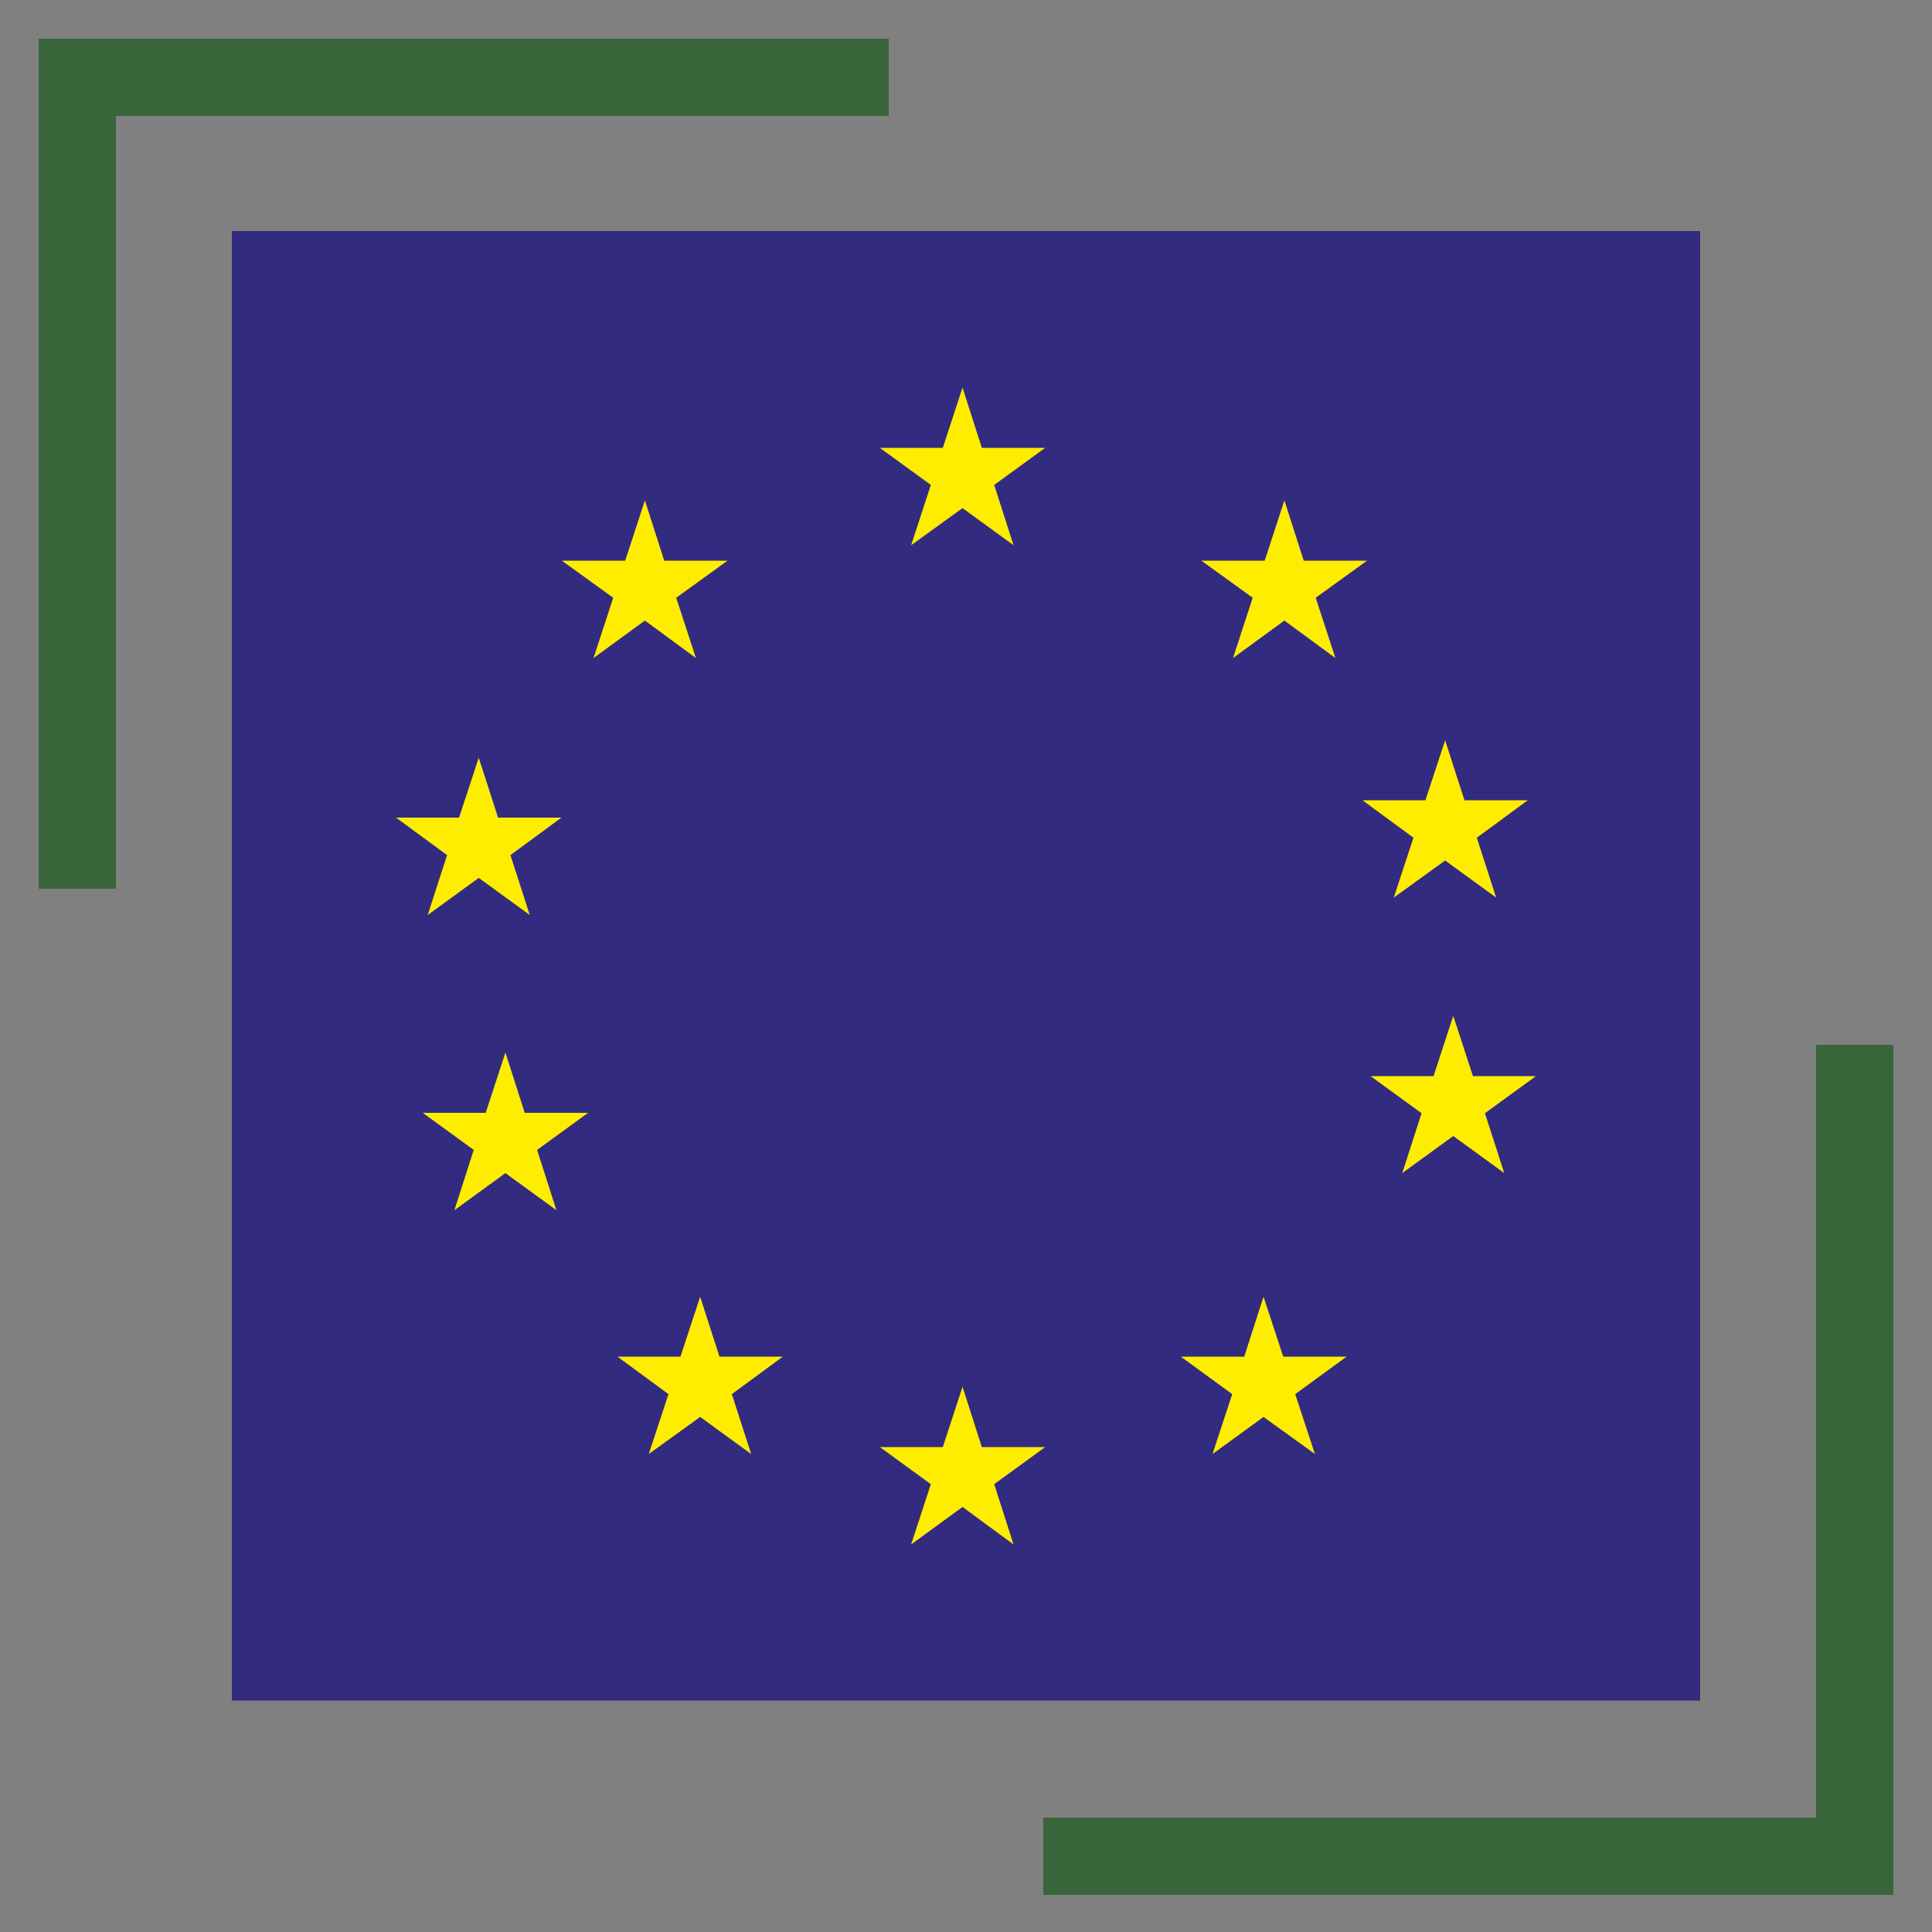 <?xml version="1.0" encoding="UTF-8"?> <svg xmlns="http://www.w3.org/2000/svg" id="Capa_1" version="1.1" viewBox="0 0 50 50"><rect x="0" y="0" width="50" height="50" fill="#808080" stroke="none"/><defs><style> .st0 { fill: #f1f1f1; } .st1 { fill: #ffed00; fill-rule: evenodd; } .st2 { fill: none; stroke: #386539; stroke-linecap: square; stroke-miterlimit: 10; stroke-width: 2px; } .st3 { fill: #322b80; } </style></defs><g><rect class="st3" x="6" y="5.98" width="38" height="38.03"></rect><g><polygon class="st1" points="26.23 14.11 24.91 13.15 23.58 14.11 24.09 12.55 22.77 11.59 24.4 11.59 24.91 10.03 25.41 11.59 27.05 11.59 25.73 12.55 26.23 14.11"></polygon><polygon class="st1" points="26.23 39.97 24.91 39 23.58 39.97 24.09 38.41 22.77 37.45 24.4 37.45 24.91 35.89 25.41 37.45 27.05 37.45 25.73 38.41 26.23 39.97"></polygon><polygon class="st1" points="34.03 37.63 32.7 36.67 31.38 37.63 31.89 36.08 30.56 35.11 32.2 35.11 32.7 33.56 33.21 35.11 34.85 35.11 33.52 36.08 34.03 37.63"></polygon><polygon class="st1" points="38.93 30.36 37.61 29.4 36.29 30.36 36.79 28.81 35.47 27.85 37.1 27.85 37.61 26.29 38.12 27.85 39.75 27.85 38.43 28.81 38.93 30.36"></polygon><polygon class="st1" points="38.72 23.23 37.4 22.27 36.07 23.23 36.58 21.68 35.26 20.71 36.89 20.71 37.4 19.16 37.9 20.71 39.54 20.71 38.22 21.68 38.72 23.23"></polygon><polygon class="st1" points="34.56 17.03 33.24 16.06 31.91 17.03 32.42 15.47 31.09 14.51 32.73 14.51 33.24 12.95 33.74 14.51 35.38 14.51 34.05 15.47 34.56 17.03"></polygon><polygon class="st1" points="19.44 37.63 18.12 36.67 16.79 37.63 17.3 36.08 15.98 35.11 17.61 35.11 18.12 33.56 18.62 35.11 20.26 35.11 18.94 36.08 19.44 37.63"></polygon><polygon class="st1" points="14.4 31.32 13.08 30.36 11.76 31.32 12.26 29.76 10.94 28.8 12.57 28.8 13.08 27.24 13.58 28.8 15.22 28.8 13.9 29.76 14.4 31.32"></polygon><polygon class="st1" points="13.71 23.68 12.39 22.72 11.07 23.68 11.57 22.13 10.25 21.16 11.88 21.16 12.39 19.61 12.89 21.16 14.53 21.16 13.21 22.13 13.71 23.68"></polygon><polygon class="st1" points="18.01 17.03 16.69 16.06 15.36 17.03 15.87 15.47 14.54 14.51 16.18 14.51 16.69 12.95 17.19 14.51 18.83 14.51 17.5 15.47 18.01 17.03"></polygon></g></g><polygon class="st0" points="48 48.04 48 48 47.96 48.04 48 48.04"></polygon><g><line class="st2" x1="2" y1="2" x2="2" y2="22"></line><line class="st2" x1="2" y1="2" x2="22" y2="2"></line></g><g><line class="st2" x1="48" y1="48.04" x2="48" y2="28.04"></line><line class="st2" x1="48" y1="48.04" x2="28" y2="48.04"></line></g></svg> 